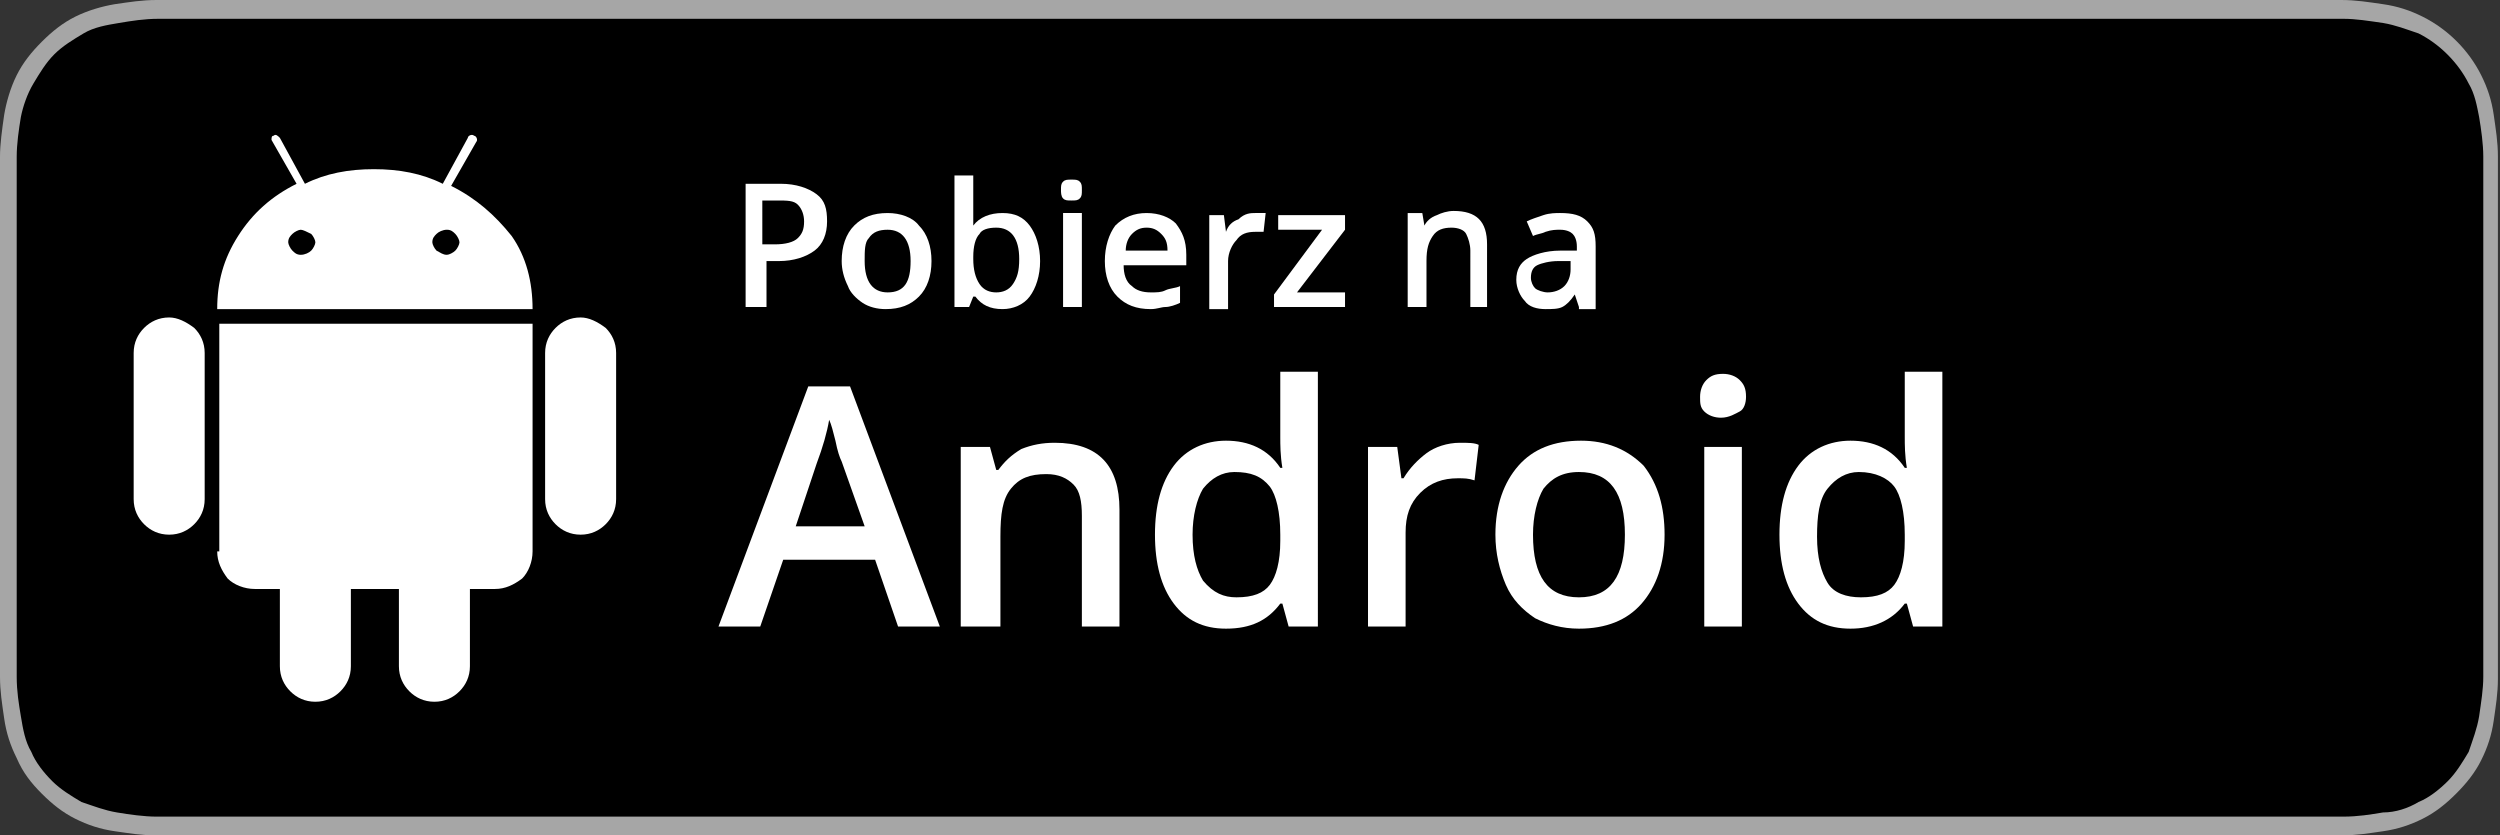 <?xml version="1.0" encoding="utf-8"?>
<!-- Generator: Adobe Illustrator 26.3.1, SVG Export Plug-In . SVG Version: 6.00 Build 0)  -->
<svg version="1.1" id="livetype" xmlns="http://www.w3.org/2000/svg" xmlns:xlink="http://www.w3.org/1999/xlink" x="0px" y="0px"
	 viewBox="0 0 119.7 40" style="enable-background:new 0 0 119.7 40;" xml:space="preserve">
<rect x="0" y="0" width="119.7" height="40" fill="#333333" stroke="none"/>
<style type="text/css">
	.st0{fill:#A6A6A6;}
	.st1{display:none;}
	.st2{display:inline;}
	.st3{fill:#FFFFFF;}
	.st4{display:inline;fill:#FFFFFF;}
	.st5{fill:none;}
	.st6{enable-background:new    ;}
</style>
<g>
	<g>
		<g>
			<path class="st0" d="M110.1,0H9.5C9.2,0,8.8,0,8.4,0C8.1,0,7.8,0,7.5,0c-0.7,0-1.3,0.1-2,0.2C4.9,0.3,4.2,0.5,3.6,0.8
				S2.5,1.5,2,2S1.1,3,0.8,3.6S0.3,4.9,0.2,5.5C0.1,6.2,0,6.9,0,7.5c0,0.3,0,0.6,0,0.9v23.1c0,0.3,0,0.6,0,0.9c0,0.7,0.1,1.3,0.2,2
				s0.3,1.3,0.6,1.9C1.1,37,1.5,37.5,2,38s1,0.9,1.6,1.2s1.2,0.5,1.9,0.6s1.3,0.2,2,0.2c0.3,0,0.6,0,0.9,0c0.4,0,0.7,0,1.1,0h100.6
				c0.4,0,0.7,0,1.1,0c0.3,0,0.6,0,0.9,0c0.7,0,1.3-0.1,2-0.2c0.7-0.1,1.3-0.3,1.9-0.6s1.1-0.7,1.6-1.2s0.9-1,1.2-1.6
				c0.3-0.6,0.5-1.2,0.6-1.9s0.2-1.3,0.2-2c0-0.3,0-0.6,0-0.9c0-0.4,0-0.7,0-1.1v-21c0-0.4,0-0.7,0-1.1c0-0.3,0-0.6,0-0.9
				c0-0.7-0.1-1.3-0.2-2s-0.3-1.3-0.6-1.9c-0.6-1.2-1.6-2.2-2.8-2.8c-0.6-0.3-1.2-0.5-1.9-0.6c-0.7-0.1-1.3-0.2-2-0.2
				c-0.3,0-0.6,0-0.9,0C110.9,0,110.5,0,110.1,0L110.1,0z"/>
			<path d="M8.4,39.1c-0.3,0-0.6,0-0.9,0c-0.6,0-1.3-0.1-1.9-0.2c-0.6-0.1-1.1-0.3-1.7-0.5c-0.5-0.3-1-0.6-1.4-1s-0.8-0.9-1-1.4
				c-0.3-0.5-0.4-1.1-0.5-1.7c-0.1-0.6-0.2-1.2-0.2-1.9c0-0.2,0-0.9,0-0.9V8.4c0,0,0-0.7,0-0.9c0-0.6,0.1-1.3,0.2-1.9
				C1.1,5.1,1.3,4.5,1.6,4s0.6-1,1-1.4s0.9-0.7,1.4-1s1.1-0.4,1.7-0.5s1.2-0.2,1.9-0.2h0.9h102.8h0.9c0.6,0,1.2,0.1,1.9,0.2
				c0.6,0.1,1.1,0.3,1.7,0.5c1,0.5,1.9,1.4,2.4,2.4c0.3,0.5,0.4,1.1,0.5,1.6c0.1,0.6,0.2,1.3,0.2,1.9c0,0.3,0,0.6,0,0.9
				c0,0.4,0,0.7,0,1.1v20.9c0,0.4,0,0.7,0,1.1c0,0.3,0,0.6,0,0.9c0,0.6-0.1,1.2-0.2,1.9c-0.1,0.6-0.3,1.1-0.5,1.7
				c-0.3,0.5-0.6,1-1,1.4s-0.9,0.8-1.4,1c-0.5,0.3-1.1,0.5-1.7,0.5c-0.6,0.1-1.2,0.2-1.9,0.2c-0.3,0-0.6,0-0.9,0h-1.1L8.4,39.1z"/>
		</g>
		<g id="_Group_" class="st1">
			<g id="_Group_2" class="st2">
				<g id="_Group_3">
					<path id="_Path_" class="st3" d="M24.8,20.3c0-1.7,0.9-3.3,2.4-4.2c-0.9-1.3-2.4-2.1-4-2.2c-1.7-0.2-3.3,1-4.2,1s-2.2-1-3.6-1
						c-1.9,0.1-3.6,1.1-4.5,2.7c-1.9,3.3-0.5,8.3,1.4,11c0.9,1.3,2,2.8,3.4,2.8c1.4-0.1,1.9-0.9,3.6-0.9s2.1,0.9,3.6,0.9
						s2.4-1.3,3.3-2.7c0.7-0.9,1.2-2,1.5-3.1C25.9,24,24.8,22.2,24.8,20.3z"/>
					<path id="_Path_2" class="st3" d="M22,12.2c0.8-1,1.2-2.2,1.1-3.5c-1.2,0.1-2.4,0.7-3.2,1.7c-0.8,0.9-1.2,2.1-1.1,3.4
						C20.1,13.8,21.2,13.2,22,12.2z"/>
				</g>
			</g>
			<g class="st2">
				<path class="st3" d="M42.3,27.1h-4.7l-1.1,3.4h-2L39,18.1h2l4.5,12.4h-2L42.3,27.1z M38.1,25.6h3.8L40,20.1h-0.1L38.1,25.6z"/>
				<path class="st3" d="M55.2,26c0,2.8-1.5,4.6-3.8,4.6c-1.2,0.1-2.3-0.6-2.8-1.6l0,0v4.5h-1.9v-12h1.8V23l0,0
					c0.6-1,1.7-1.6,2.9-1.6C53.6,21.3,55.2,23.2,55.2,26z M53.2,26c0-1.8-0.9-3-2.4-3c-1.4,0-2.4,1.2-2.4,3s1,3,2.4,3
					C52.3,29,53.2,27.8,53.2,26z"/>
				<path class="st3" d="M65.1,26c0,2.8-1.5,4.6-3.8,4.6C60.1,30.7,59,30,58.5,29l0,0v4.5h-1.9v-12h1.8V23l0,0
					c0.6-1,1.7-1.6,2.9-1.6C63.6,21.3,65.1,23.2,65.1,26z M63.2,26c0-1.8-0.9-3-2.4-3c-1.4,0-2.4,1.2-2.4,3s1,3,2.4,3
					C62.3,29,63.2,27.8,63.2,26L63.2,26z"/>
				<path class="st3" d="M71.7,27c0.1,1.2,1.3,2,3,2c1.6,0,2.7-0.8,2.7-1.9c0-1-0.7-1.5-2.3-1.9l-1.6-0.4c-2.3-0.6-3.3-1.6-3.3-3.3
					c0-2.1,1.9-3.6,4.5-3.6s4.4,1.5,4.5,3.6h-1.9c-0.1-1.2-1.1-2-2.6-2s-2.5,0.8-2.5,1.9c0,0.9,0.7,1.4,2.3,1.8l1.4,0.3
					c2.5,0.6,3.6,1.6,3.6,3.4c0,2.3-1.9,3.8-4.8,3.8c-2.8,0-4.6-1.4-4.7-3.7L71.7,27z"/>
				<path class="st3" d="M83.3,19.3v2.1H85v1.5h-1.7v5c0,0.8,0.3,1.1,1.1,1.1c0.2,0,0.4,0,0.6,0v1.5c-0.3,0.1-0.7,0.1-1,0.1
					c-1.8,0-2.5-0.7-2.5-2.4V23h-1.3v-1.5h1.3v-2.1h1.8V19.3z"/>
				<path class="st3" d="M86.1,26c0-2.8,1.7-4.6,4.3-4.6c2.6,0,4.3,1.8,4.3,4.6c0,2.9-1.7,4.6-4.3,4.6C87.7,30.6,86.1,28.8,86.1,26z
					 M92.8,26c0-2-0.9-3.1-2.4-3.1S88,24,88,26s0.9,3.1,2.4,3.1S92.8,27.9,92.8,26L92.8,26z"/>
				<path class="st3" d="M96.2,21.4H98V23l0,0c0.2-1,1.2-1.7,2.2-1.6c0.2,0,0.4,0,0.6,0.1v1.7c-0.3-0.1-0.6-0.1-0.8-0.1
					c-1,0-1.9,0.8-1.9,1.8c0,0.1,0,0.2,0,0.3v5.4h-1.9L96.2,21.4z"/>
				<path class="st3" d="M109.4,27.8c-0.2,1.6-1.9,2.8-3.9,2.8c-2.6,0-4.3-1.8-4.3-4.6s1.6-4.7,4.2-4.7c2.5,0,4.1,1.7,4.1,4.5v0.6
					h-6.4v0.1c-0.1,1.3,0.8,2.4,2.1,2.6c0.1,0,0.2,0,0.3,0c0.9,0.1,1.8-0.4,2.1-1.3L109.4,27.8z M103.1,25.1h4.5
					c0.1-1.2-0.9-2.2-2.1-2.3c-0.1,0-0.1,0-0.2,0C104.1,22.8,103.1,23.8,103.1,25.1L103.1,25.1z"/>
			</g>
		</g>
	</g>
	<g id="_Group_4">
		<g class="st1">
			<path class="st4" d="M38,8.7c1,0,1.9,0.8,2,1.8c0,0.1,0,0.1,0,0.2c0,1-0.8,1.9-1.8,2c-0.1,0-0.1,0-0.2,0h-1.4v2h-0.9v-6H38z
				 M36.6,11.9h1.2c0.8,0,1.3-0.4,1.3-1.2s-0.5-1.2-1.3-1.2h-1.2V11.9z"/>
			<path class="st4" d="M40.8,12.4c-0.1-1.2,0.7-2.2,1.9-2.3s2.2,0.7,2.3,1.9c0,0.1,0,0.3,0,0.4c0.1,1.2-0.7,2.2-1.9,2.3
				C42,14.9,41,14,40.8,12.9C40.8,12.7,40.8,12.6,40.8,12.4z M44.2,12.4c0-1-0.4-1.5-1.2-1.5s-1.2,0.6-1.2,1.5c0,1,0.4,1.6,1.2,1.6
				C43.7,14,44.2,13.4,44.2,12.4z"/>
			<path class="st4" d="M47.2,14L47.2,14l-0.1,0.7h-0.9V8.4h0.9v2.5h0.1c0.3-0.5,0.8-0.8,1.4-0.8c1.1,0,1.9,0.9,1.9,2.3
				s-0.7,2.3-1.9,2.3C48.1,14.8,47.5,14.5,47.2,14z M47.2,12.4c0,0.9,0.5,1.5,1.2,1.5c0.8,0,1.2-0.6,1.2-1.5s-0.5-1.5-1.2-1.5
				S47.2,11.5,47.2,12.4z"/>
			<path class="st4" d="M51.6,8.9c0-0.3,0.2-0.6,0.5-0.6s0.6,0.2,0.6,0.5s-0.2,0.6-0.5,0.6l0,0C51.9,9.4,51.6,9.2,51.6,8.9L51.6,8.9
				z M51.7,10.2h0.9v4.5h-0.9V10.2z"/>
			<path class="st4" d="M57.9,13.5c-0.2,0.8-1.1,1.4-2,1.3c-1.1,0-2.1-0.9-2.1-2c0-0.1,0-0.2,0-0.3c-0.2-1.1,0.6-2.2,1.8-2.3
				c0.1,0,0.2,0,0.3,0c1.3,0,2,0.9,2,2.3v0.3h-3.2l0,0c-0.1,0.7,0.4,1.2,1.1,1.3h0.1c0.4,0.1,0.9-0.2,1.1-0.5L57.9,13.5z M54.7,12
				H57c0-0.6-0.4-1.1-1-1.2h-0.1C55.3,10.9,54.7,11.4,54.7,12L54.7,12L54.7,12z"/>
			<path class="st4" d="M59.1,10.2H60v0.7l0,0c0.2-0.5,0.7-0.8,1.2-0.8c0.1,0,0.3,0,0.4,0V11c-0.2,0-0.3-0.1-0.5-0.1
				c-0.6-0.1-1.1,0.4-1.1,1V12v2.7h-0.9L59.1,10.2z"/>
			<path class="st4" d="M62.5,14.1L65,11v-0.1h-2.5v-0.8H66v0.6l-2.4,3v0.1H66v0.8h-3.6L62.5,14.1L62.5,14.1z"/>
			<path class="st4" d="M74.5,14.7h-0.9l-0.9-3.3h-0.1l-0.9,3.3h-0.9l-1.2-4.5h0.9l0.8,3.4h0.1l0.9-3.4H73l0.9,3.4H74l0.8-3.4h0.9
				L74.5,14.7z"/>
		</g>
	</g>
</g>
<rect x="34.9" y="8.4" class="st5" width="70.5" height="8.7"/>
<g class="st6">
	<path class="st3" d="M39.6,10.6c0,0.6-0.2,1.1-0.6,1.4c-0.4,0.3-1,0.5-1.7,0.5h-0.6v2.2h-1V8.8h1.7c0.7,0,1.3,0.2,1.7,0.5
		S39.6,10,39.6,10.6z M36.6,11.7h0.5c0.5,0,0.9-0.1,1.1-0.3c0.2-0.2,0.3-0.4,0.3-0.8c0-0.3-0.1-0.6-0.3-0.8c-0.2-0.2-0.5-0.2-1-0.2
		h-0.7V11.7z"/>
	<path class="st3" d="M44.6,12.5c0,0.7-0.2,1.3-0.6,1.7c-0.4,0.4-0.9,0.6-1.6,0.6c-0.4,0-0.8-0.1-1.1-0.3c-0.3-0.2-0.6-0.5-0.7-0.8
		c-0.2-0.4-0.3-0.8-0.3-1.2c0-0.7,0.2-1.3,0.6-1.7s0.9-0.6,1.6-0.6c0.6,0,1.2,0.2,1.5,0.6C44.4,11.2,44.6,11.8,44.6,12.5z
		 M41.4,12.5c0,1,0.4,1.5,1.1,1.5c0.8,0,1.1-0.5,1.1-1.5c0-1-0.4-1.5-1.1-1.5c-0.4,0-0.7,0.1-0.9,0.4C41.4,11.6,41.4,12,41.4,12.5z"
		/>
	<path class="st3" d="M48,10.2c0.6,0,1,0.2,1.3,0.6s0.5,1,0.5,1.7c0,0.7-0.2,1.3-0.5,1.7c-0.3,0.4-0.8,0.6-1.3,0.6
		c-0.6,0-1-0.2-1.3-0.6h-0.1l-0.2,0.5h-0.7V8.4h0.9v1.5c0,0.1,0,0.3,0,0.5s0,0.4,0,0.4h0C46.9,10.4,47.4,10.2,48,10.2z M47.7,10.9
		c-0.4,0-0.7,0.1-0.8,0.3c-0.2,0.2-0.3,0.6-0.3,1.1v0.1c0,0.5,0.1,0.9,0.3,1.2s0.5,0.4,0.8,0.4c0.3,0,0.6-0.1,0.8-0.4
		c0.2-0.3,0.3-0.6,0.3-1.2C48.8,11.4,48.4,10.9,47.7,10.9z"/>
	<path class="st3" d="M50.8,9.1c0-0.2,0-0.3,0.1-0.4c0.1-0.1,0.2-0.1,0.4-0.1c0.2,0,0.3,0,0.4,0.1c0.1,0.1,0.1,0.2,0.1,0.4
		c0,0.2,0,0.3-0.1,0.4s-0.2,0.1-0.4,0.1c-0.2,0-0.3,0-0.4-0.1S50.8,9.2,50.8,9.1z M51.8,14.7h-0.9v-4.5h0.9V14.7z"/>
	<path class="st3" d="M55.1,14.8c-0.7,0-1.2-0.2-1.6-0.6s-0.6-1-0.6-1.7c0-0.7,0.2-1.3,0.5-1.7c0.4-0.4,0.9-0.6,1.5-0.6
		c0.6,0,1.1,0.2,1.4,0.5c0.3,0.4,0.5,0.8,0.5,1.5v0.5h-3c0,0.4,0.1,0.8,0.4,1c0.2,0.2,0.5,0.3,0.9,0.3c0.3,0,0.5,0,0.7-0.1
		s0.5-0.1,0.7-0.2v0.8c-0.2,0.1-0.5,0.2-0.7,0.2C55.6,14.7,55.4,14.8,55.1,14.8z M54.9,10.9c-0.3,0-0.5,0.1-0.7,0.3
		c-0.2,0.2-0.3,0.5-0.3,0.8h2c0-0.4-0.1-0.6-0.3-0.8S55.2,10.9,54.9,10.9z"/>
	<path class="st3" d="M60.1,10.2c0.2,0,0.3,0,0.5,0l-0.1,0.9c-0.1,0-0.3,0-0.4,0c-0.4,0-0.7,0.1-0.9,0.4c-0.2,0.2-0.4,0.6-0.4,1v2.3
		h-0.9v-4.5h0.7l0.1,0.8h0c0.1-0.3,0.3-0.5,0.6-0.6C59.6,10.2,59.9,10.2,60.1,10.2z"/>
	<path class="st3" d="M64.4,14.7H61v-0.6l2.3-3.1h-2.1v-0.7h3.2v0.7L62.1,14h2.3V14.7z"/>
	<path class="st3" d="M71.4,14.7h-1V12c0-0.3-0.1-0.6-0.2-0.8c-0.1-0.2-0.4-0.3-0.7-0.3c-0.4,0-0.7,0.1-0.9,0.4s-0.3,0.6-0.3,1.2
		v2.2h-0.9v-4.5h0.7l0.1,0.6h0c0.1-0.2,0.3-0.4,0.6-0.5c0.2-0.1,0.5-0.2,0.8-0.2c1.1,0,1.6,0.5,1.6,1.6V14.7z"/>
	<path class="st3" d="M75.6,14.7l-0.2-0.6h0c-0.2,0.3-0.4,0.5-0.6,0.6c-0.2,0.1-0.5,0.1-0.8,0.1c-0.4,0-0.8-0.1-1-0.4
		c-0.2-0.2-0.4-0.6-0.4-1c0-0.5,0.2-0.8,0.5-1s0.9-0.4,1.6-0.4l0.8,0v-0.2c0-0.3-0.1-0.5-0.2-0.6c-0.1-0.1-0.3-0.2-0.6-0.2
		c-0.2,0-0.4,0-0.7,0.1c-0.2,0.1-0.4,0.1-0.6,0.2l-0.3-0.7c0.2-0.1,0.5-0.2,0.8-0.3c0.3-0.1,0.6-0.1,0.8-0.1c0.6,0,1,0.1,1.3,0.4
		s0.4,0.6,0.4,1.2v3H75.6z M74.1,14c0.3,0,0.6-0.1,0.8-0.3c0.2-0.2,0.3-0.5,0.3-0.8v-0.4l-0.6,0c-0.4,0-0.8,0.1-1,0.2
		c-0.2,0.1-0.3,0.3-0.3,0.6c0,0.2,0.1,0.4,0.2,0.5S73.9,14,74.1,14z"/>
</g>
<rect x="34.4" y="17.8" class="st5" width="85.2" height="19.6"/>
<g class="st6">
	<path class="st3" d="M43,30l-1.1-3.2h-4.4L36.4,30h-2l4.3-11.5h2L45,30H43z M41.4,25.2l-1.1-3.1c-0.1-0.2-0.2-0.5-0.3-1
		c-0.1-0.4-0.2-0.8-0.3-1c-0.1,0.6-0.3,1.3-0.6,2.1l-1,3H41.4z"/>
	<path class="st3" d="M53.6,30h-1.8v-5.3c0-0.7-0.1-1.2-0.4-1.5c-0.3-0.3-0.7-0.5-1.3-0.5c-0.8,0-1.3,0.2-1.7,0.7s-0.5,1.2-0.5,2.3
		V30H46v-8.6h1.4l0.3,1.1h0.1c0.3-0.4,0.6-0.7,1.1-1c0.5-0.2,1-0.3,1.6-0.3c2.1,0,3.1,1.1,3.1,3.2C53.6,24.4,53.6,30,53.6,30z"/>
	<path class="st3" d="M58.7,30.1c-1.1,0-1.9-0.4-2.5-1.2c-0.6-0.8-0.9-1.9-0.9-3.3s0.3-2.5,0.9-3.3c0.6-0.8,1.5-1.2,2.5-1.2
		c1.1,0,2,0.4,2.6,1.3h0.1c-0.1-0.6-0.1-1.1-0.1-1.5v-3.1h1.8V30h-1.4l-0.3-1.1h-0.1C60.7,29.7,59.9,30.1,58.7,30.1z M59.2,28.6
		c0.8,0,1.3-0.2,1.6-0.6s0.5-1.1,0.5-2.1v-0.3c0-1.1-0.2-1.9-0.5-2.3c-0.4-0.5-0.9-0.7-1.7-0.7c-0.6,0-1.1,0.3-1.5,0.8
		c-0.3,0.5-0.5,1.3-0.5,2.2c0,1,0.2,1.7,0.5,2.2C58.1,28.4,58.6,28.6,59.2,28.6z"/>
	<path class="st3" d="M69.9,21.2c0.4,0,0.7,0,0.9,0.1L70.6,23c-0.3-0.1-0.5-0.1-0.8-0.1c-0.7,0-1.3,0.2-1.8,0.7s-0.7,1.1-0.7,1.9V30
		h-1.8v-8.6h1.4l0.2,1.5h0.1c0.3-0.5,0.7-0.9,1.1-1.2S69.3,21.2,69.9,21.2z"/>
	<path class="st3" d="M79.7,25.6c0,1.4-0.4,2.5-1.1,3.3s-1.7,1.2-3,1.2c-0.8,0-1.5-0.2-2.1-0.5c-0.6-0.4-1.1-0.9-1.4-1.6
		s-0.5-1.5-0.5-2.4c0-1.4,0.4-2.5,1.1-3.3s1.7-1.2,3-1.2c1.2,0,2.2,0.4,3,1.2C79.4,23.2,79.7,24.3,79.7,25.6z M73.4,25.6
		c0,2,0.7,3,2.2,3s2.2-1,2.2-3s-0.7-3-2.2-3c-0.8,0-1.3,0.3-1.7,0.8C73.6,23.9,73.4,24.7,73.4,25.6z"/>
	<path class="st3" d="M81.4,19c0-0.3,0.1-0.6,0.3-0.8s0.4-0.3,0.8-0.3c0.3,0,0.6,0.1,0.8,0.3s0.3,0.4,0.3,0.8c0,0.3-0.1,0.6-0.3,0.7
		S82.8,20,82.4,20c-0.3,0-0.6-0.1-0.8-0.3S81.4,19.3,81.4,19z M83.4,30h-1.8v-8.6h1.8V30z"/>
	<path class="st3" d="M88.6,30.1c-1.1,0-1.9-0.4-2.5-1.2s-0.9-1.9-0.9-3.3s0.3-2.5,0.9-3.3s1.5-1.2,2.5-1.2c1.1,0,2,0.4,2.6,1.3h0.1
		c-0.1-0.6-0.1-1.1-0.1-1.5v-3.1H93V30h-1.4l-0.3-1.1h-0.1C90.6,29.7,89.7,30.1,88.6,30.1z M89.1,28.6c0.8,0,1.3-0.2,1.6-0.6
		s0.5-1.1,0.5-2.1v-0.3c0-1.1-0.2-1.9-0.5-2.3s-0.9-0.7-1.7-0.7c-0.6,0-1.1,0.3-1.5,0.8S87,24.7,87,25.7s0.2,1.7,0.5,2.2
		S88.4,28.6,89.1,28.6z"/>
</g>
<g>
	<g>
		<path class="st3" d="M8.1,15.2c-0.5,0-0.9,0.2-1.2,0.5s-0.5,0.7-0.5,1.2v7c0,0.5,0.2,0.9,0.5,1.2c0.3,0.3,0.7,0.5,1.2,0.5
			s0.9-0.2,1.2-0.5s0.5-0.7,0.5-1.2v-7c0-0.5-0.2-0.9-0.5-1.2C8.9,15.4,8.5,15.2,8.1,15.2z"/>
		<path class="st3" d="M21.6,8.9l1.2-2.1c0.1-0.1,0-0.3-0.1-0.3c-0.1-0.1-0.3,0-0.3,0.1l-1.2,2.2c-1-0.5-2.1-0.7-3.3-0.7
			c-1.2,0-2.3,0.2-3.3,0.7l-1.2-2.2c-0.1-0.1-0.2-0.2-0.3-0.1C13,6.5,13,6.6,13,6.7l1.2,2.1c-1.2,0.6-2.1,1.4-2.8,2.5
			c-0.7,1.1-1,2.2-1,3.5h15.1c0-1.3-0.3-2.5-1-3.5C23.7,10.3,22.8,9.5,21.6,8.9z M14.9,12c-0.1,0.1-0.3,0.2-0.5,0.2S14.1,12.1,14,12
			s-0.2-0.3-0.2-0.4c0-0.2,0.1-0.3,0.2-0.4c0.1-0.1,0.3-0.2,0.4-0.2s0.3,0.1,0.5,0.2c0.1,0.1,0.2,0.3,0.2,0.4
			C15.1,11.7,15,11.9,14.9,12z M21.8,12c-0.1,0.1-0.3,0.2-0.4,0.2c-0.2,0-0.3-0.1-0.5-0.2c-0.1-0.1-0.2-0.3-0.2-0.4
			c0-0.2,0.1-0.3,0.2-0.4c0.1-0.1,0.3-0.2,0.5-0.2s0.3,0.1,0.4,0.2c0.1,0.1,0.2,0.3,0.2,0.4S21.9,11.9,21.8,12z"/>
		<path class="st3" d="M10.4,26.4c0,0.5,0.2,0.9,0.5,1.3c0.3,0.3,0.8,0.5,1.3,0.5h1.2v3.7c0,0.5,0.2,0.9,0.5,1.2s0.7,0.5,1.2,0.5
			s0.9-0.2,1.2-0.5c0.3-0.3,0.5-0.7,0.5-1.2v-3.7h2.3v3.7c0,0.5,0.2,0.9,0.5,1.2s0.7,0.5,1.2,0.5s0.9-0.2,1.2-0.5
			c0.3-0.3,0.5-0.7,0.5-1.2v-3.7h1.2c0.5,0,0.9-0.2,1.3-0.5c0.3-0.3,0.5-0.8,0.5-1.3V15.5h-15v10.9H10.4z"/>
		<path class="st3" d="M27.8,15.2c-0.5,0-0.9,0.2-1.2,0.5c-0.3,0.3-0.5,0.7-0.5,1.2v7c0,0.5,0.2,0.9,0.5,1.2
			c0.3,0.3,0.7,0.5,1.2,0.5s0.9-0.2,1.2-0.5c0.3-0.3,0.5-0.7,0.5-1.2v-7c0-0.5-0.2-0.9-0.5-1.2C28.6,15.4,28.2,15.2,27.8,15.2z"/>
	</g>
</g>
</svg>
